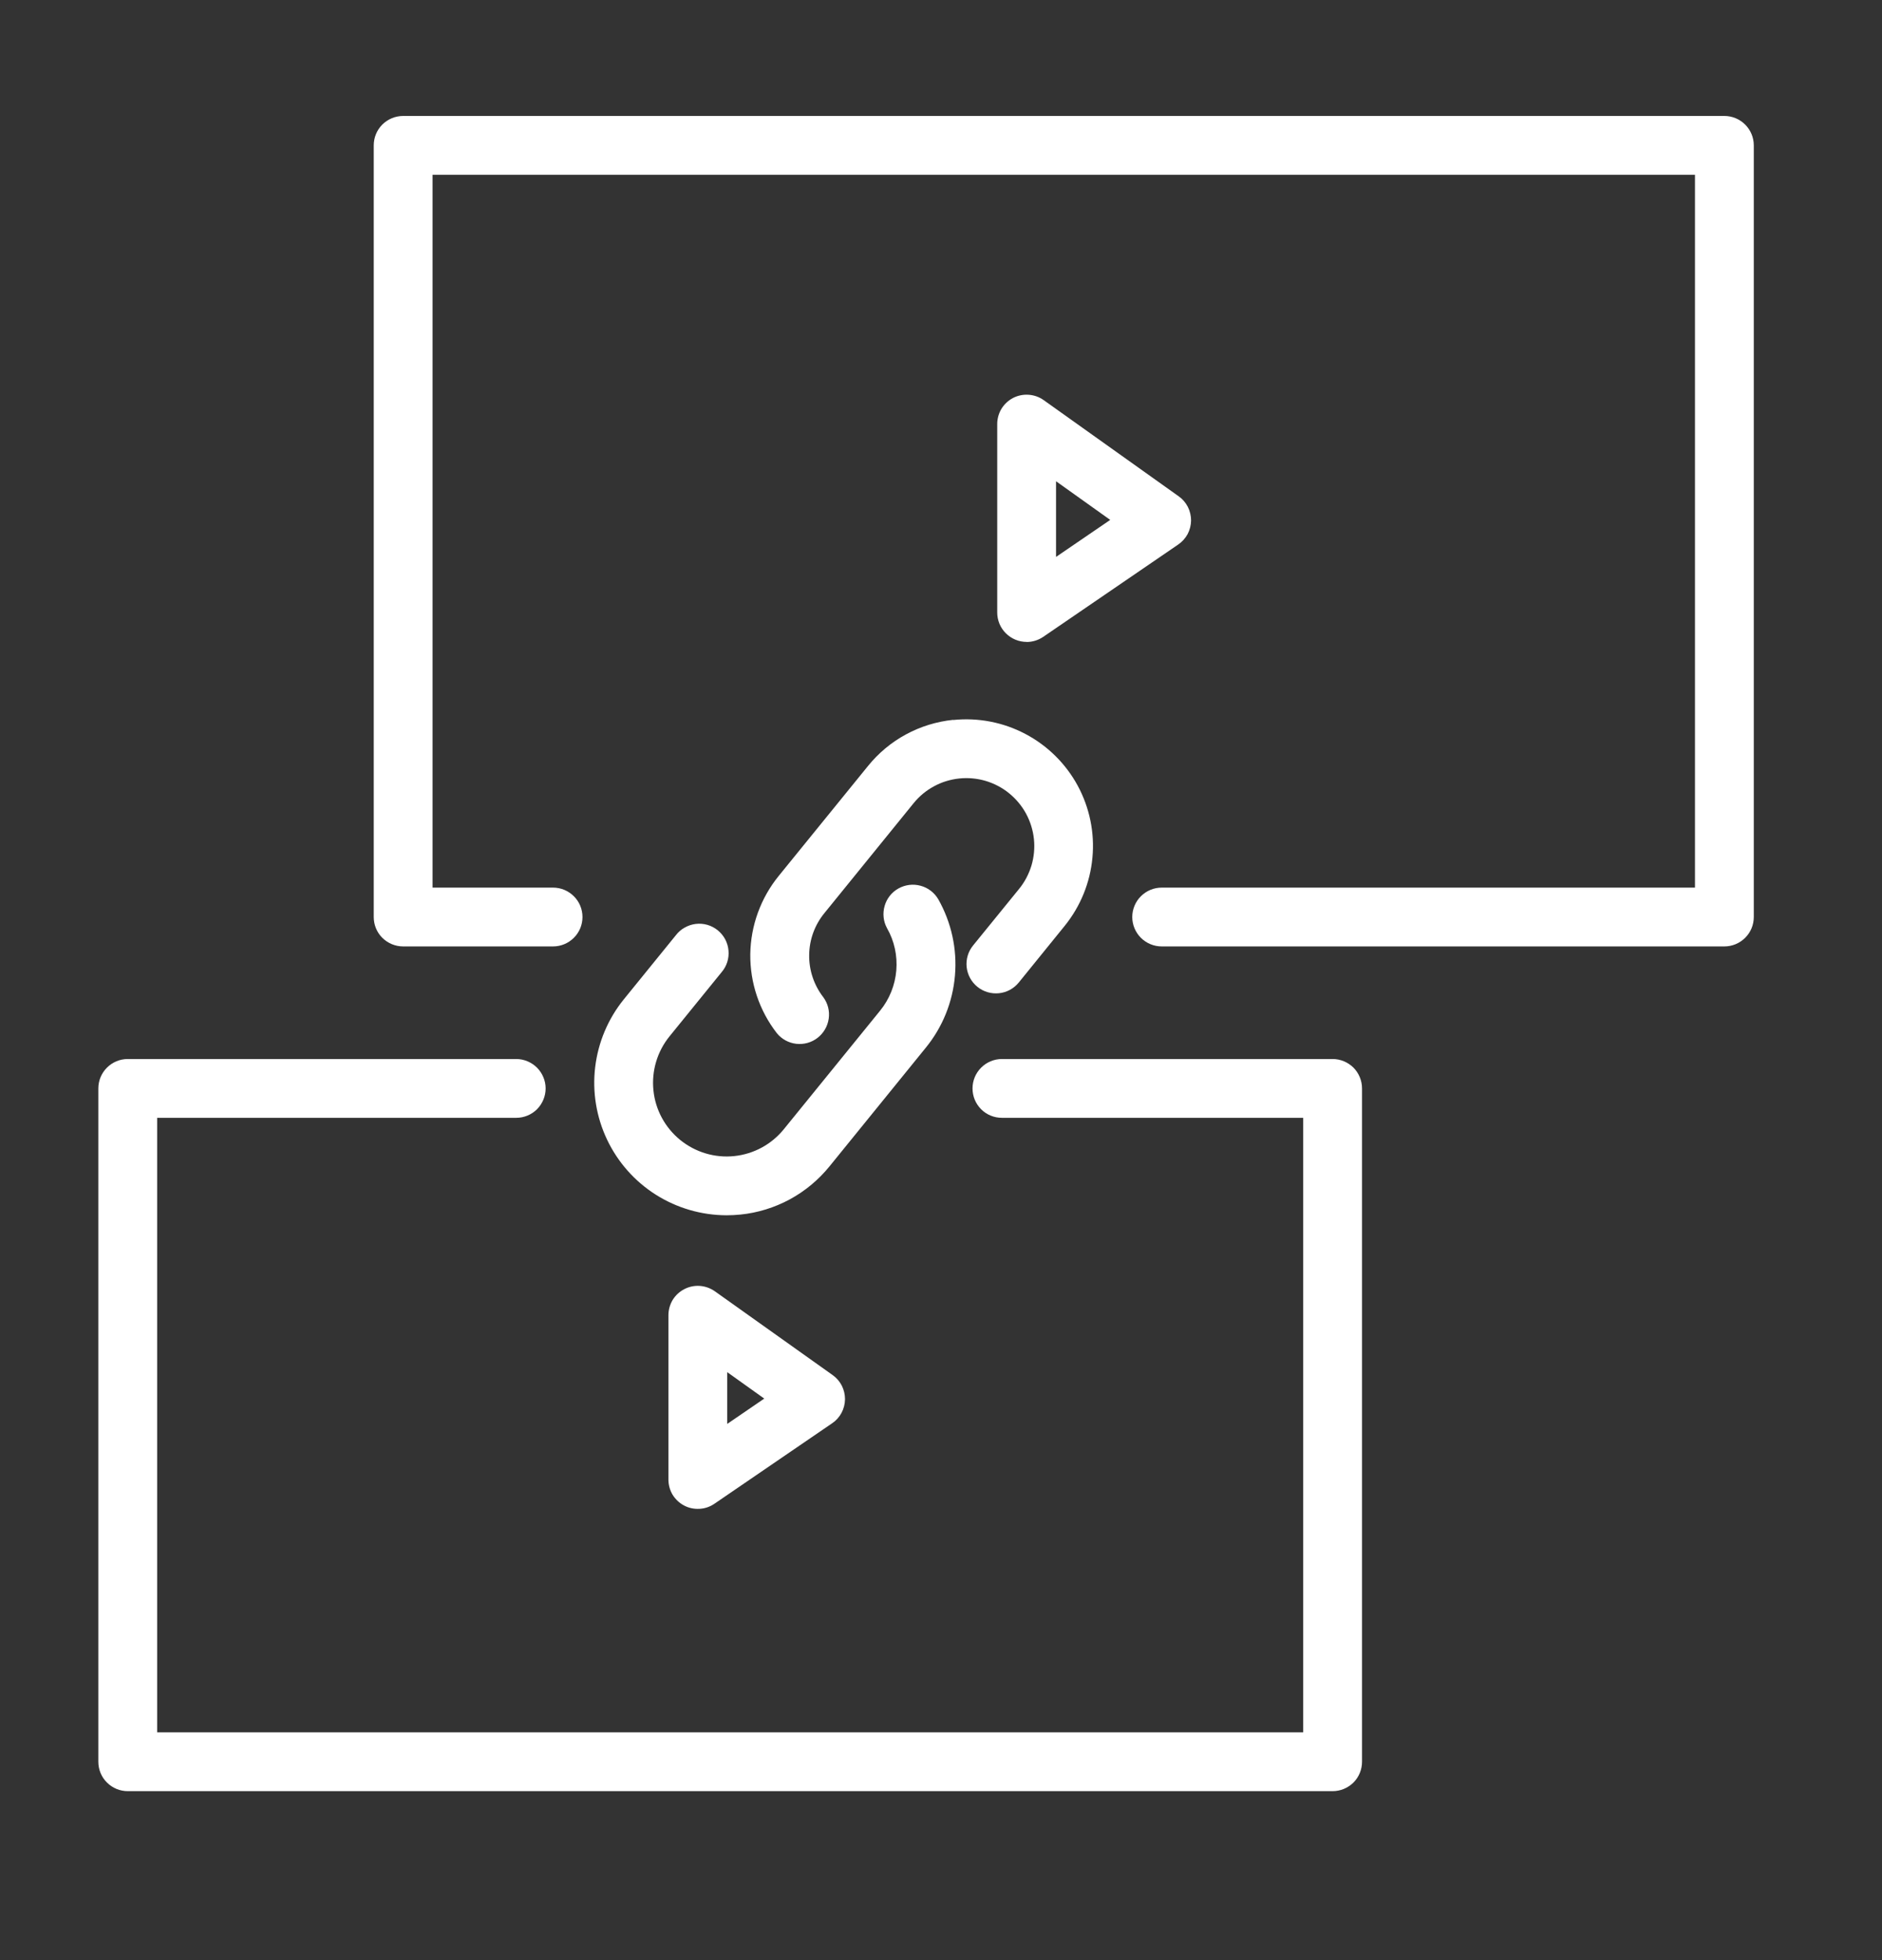 <svg width="24" height="25" viewBox="0 0 24 25" fill="none" xmlns="http://www.w3.org/2000/svg">
<rect x="0" y="0" width="24" height="25" fill="#333333" stroke="none"/>
<path d="M9.201 12.401C9.234 12.363 9.259 12.318 9.274 12.271C9.289 12.223 9.295 12.173 9.29 12.123C9.286 12.073 9.271 12.024 9.248 11.98C9.224 11.936 9.192 11.897 9.153 11.865C9.114 11.834 9.069 11.81 9.021 11.796C8.973 11.782 8.922 11.778 8.872 11.784C8.823 11.79 8.775 11.806 8.731 11.831C8.687 11.855 8.649 11.889 8.619 11.928L7.955 12.746C7.754 12.994 7.628 13.294 7.59 13.61C7.552 13.927 7.605 14.248 7.742 14.536C7.879 14.824 8.094 15.067 8.364 15.238C8.633 15.408 8.945 15.499 9.264 15.5C9.323 15.5 9.382 15.497 9.442 15.491C9.663 15.469 9.877 15.402 10.072 15.297C10.267 15.191 10.439 15.048 10.579 14.875L11.805 13.364C12.02 13.101 12.15 12.779 12.178 12.441C12.207 12.103 12.132 11.764 11.965 11.469C11.915 11.384 11.834 11.322 11.739 11.297C11.644 11.271 11.543 11.284 11.457 11.332C11.371 11.38 11.308 11.46 11.281 11.555C11.254 11.649 11.264 11.751 11.311 11.837C11.405 12.001 11.446 12.19 11.43 12.378C11.414 12.566 11.342 12.745 11.223 12.891L9.996 14.402C9.839 14.596 9.612 14.719 9.364 14.745C9.116 14.771 8.869 14.697 8.675 14.54C8.482 14.383 8.358 14.156 8.333 13.908C8.307 13.66 8.381 13.412 8.537 13.219L9.201 12.401Z" fill="#FFF"></path>
<path d="M12.155 9.181C11.944 9.203 11.739 9.266 11.553 9.367C11.366 9.468 11.201 9.606 11.068 9.771L9.931 11.171C9.701 11.454 9.573 11.806 9.568 12.17C9.564 12.534 9.683 12.89 9.907 13.178C9.968 13.253 10.057 13.302 10.154 13.313C10.251 13.324 10.349 13.297 10.426 13.237C10.503 13.177 10.554 13.09 10.568 12.993C10.582 12.897 10.558 12.799 10.5 12.72C10.38 12.565 10.316 12.375 10.319 12.18C10.321 11.984 10.39 11.796 10.514 11.645L11.65 10.245C11.722 10.156 11.81 10.083 11.91 10.029C12.01 9.974 12.12 9.941 12.233 9.929C12.347 9.917 12.461 9.928 12.57 9.96C12.679 9.993 12.781 10.046 12.869 10.118C12.957 10.19 13.031 10.278 13.085 10.378C13.139 10.478 13.173 10.588 13.185 10.701C13.197 10.814 13.186 10.929 13.154 11.038C13.121 11.147 13.068 11.249 12.996 11.337L12.409 12.059C12.346 12.136 12.317 12.235 12.327 12.334C12.338 12.433 12.387 12.524 12.464 12.586C12.541 12.649 12.64 12.678 12.739 12.668C12.838 12.658 12.929 12.609 12.992 12.531L13.578 11.808C13.779 11.559 13.902 11.257 13.931 10.939C13.961 10.621 13.895 10.301 13.743 10.02C13.591 9.74 13.359 9.51 13.076 9.361C12.794 9.212 12.473 9.15 12.155 9.183V9.181Z" fill="#FFF"></path>
<path d="M16.994 13.507H12.777C12.677 13.507 12.582 13.547 12.512 13.617C12.441 13.688 12.402 13.783 12.402 13.882C12.402 13.982 12.441 14.077 12.512 14.148C12.582 14.218 12.677 14.257 12.777 14.257H16.619V22.095H2.004V14.257H6.583C6.682 14.257 6.777 14.218 6.848 14.148C6.918 14.077 6.958 13.982 6.958 13.882C6.958 13.783 6.918 13.688 6.848 13.617C6.777 13.547 6.682 13.507 6.583 13.507H1.629C1.529 13.507 1.434 13.547 1.364 13.617C1.293 13.688 1.254 13.783 1.254 13.882V22.47C1.254 22.569 1.293 22.665 1.364 22.735C1.434 22.805 1.529 22.845 1.629 22.845H16.994C17.094 22.845 17.189 22.805 17.26 22.735C17.33 22.665 17.369 22.569 17.369 22.47V13.882C17.369 13.783 17.33 13.688 17.26 13.617C17.189 13.547 17.094 13.507 16.994 13.507Z" fill="#FFF"></path>
<path d="M9.117 16.47C9.06 16.43 8.994 16.406 8.926 16.401C8.857 16.396 8.788 16.41 8.727 16.442C8.666 16.473 8.614 16.521 8.578 16.58C8.543 16.639 8.524 16.706 8.524 16.775V18.87C8.524 18.938 8.542 19.005 8.577 19.064C8.613 19.122 8.663 19.17 8.724 19.202C8.784 19.234 8.852 19.248 8.92 19.244C8.988 19.241 9.054 19.218 9.111 19.179L10.613 18.152C10.663 18.118 10.703 18.073 10.732 18.019C10.76 17.966 10.775 17.907 10.776 17.846C10.776 17.786 10.762 17.727 10.735 17.673C10.707 17.619 10.668 17.573 10.618 17.538L9.117 16.47ZM9.274 18.161V17.501L9.746 17.838L9.274 18.161Z" fill="#FFF"></path>
<path d="M21.99 1.479H5.141C5.041 1.479 4.946 1.519 4.875 1.589C4.805 1.66 4.766 1.755 4.766 1.854V11.696C4.766 11.795 4.805 11.891 4.875 11.961C4.946 12.031 5.041 12.071 5.141 12.071H7.053C7.153 12.071 7.248 12.031 7.318 11.961C7.389 11.891 7.428 11.795 7.428 11.696C7.428 11.597 7.389 11.501 7.318 11.431C7.248 11.361 7.153 11.321 7.053 11.321H5.516V2.229H21.615V11.321H14.814C14.715 11.321 14.619 11.361 14.549 11.431C14.479 11.501 14.439 11.597 14.439 11.696C14.439 11.795 14.479 11.891 14.549 11.961C14.619 12.031 14.715 12.071 14.814 12.071H21.99C22.09 12.071 22.185 12.031 22.255 11.961C22.326 11.891 22.365 11.795 22.365 11.696V1.854C22.365 1.755 22.326 1.66 22.255 1.589C22.185 1.519 22.09 1.479 21.99 1.479Z" fill="#FFF"></path>
<path d="M13.092 8.188C13.167 8.188 13.241 8.165 13.303 8.123L15.025 6.945C15.075 6.911 15.116 6.865 15.145 6.812C15.173 6.759 15.188 6.699 15.189 6.639C15.189 6.579 15.175 6.519 15.148 6.465C15.12 6.411 15.081 6.365 15.031 6.33L13.309 5.103C13.253 5.063 13.187 5.04 13.118 5.035C13.05 5.03 12.981 5.044 12.92 5.075C12.859 5.107 12.807 5.155 12.771 5.214C12.736 5.272 12.717 5.34 12.717 5.409V7.812C12.717 7.911 12.756 8.007 12.827 8.077C12.897 8.147 12.992 8.187 13.092 8.187V8.188ZM13.467 6.138L14.158 6.631L13.467 7.103V6.138Z" fill="#FFF"></path>
</svg>
